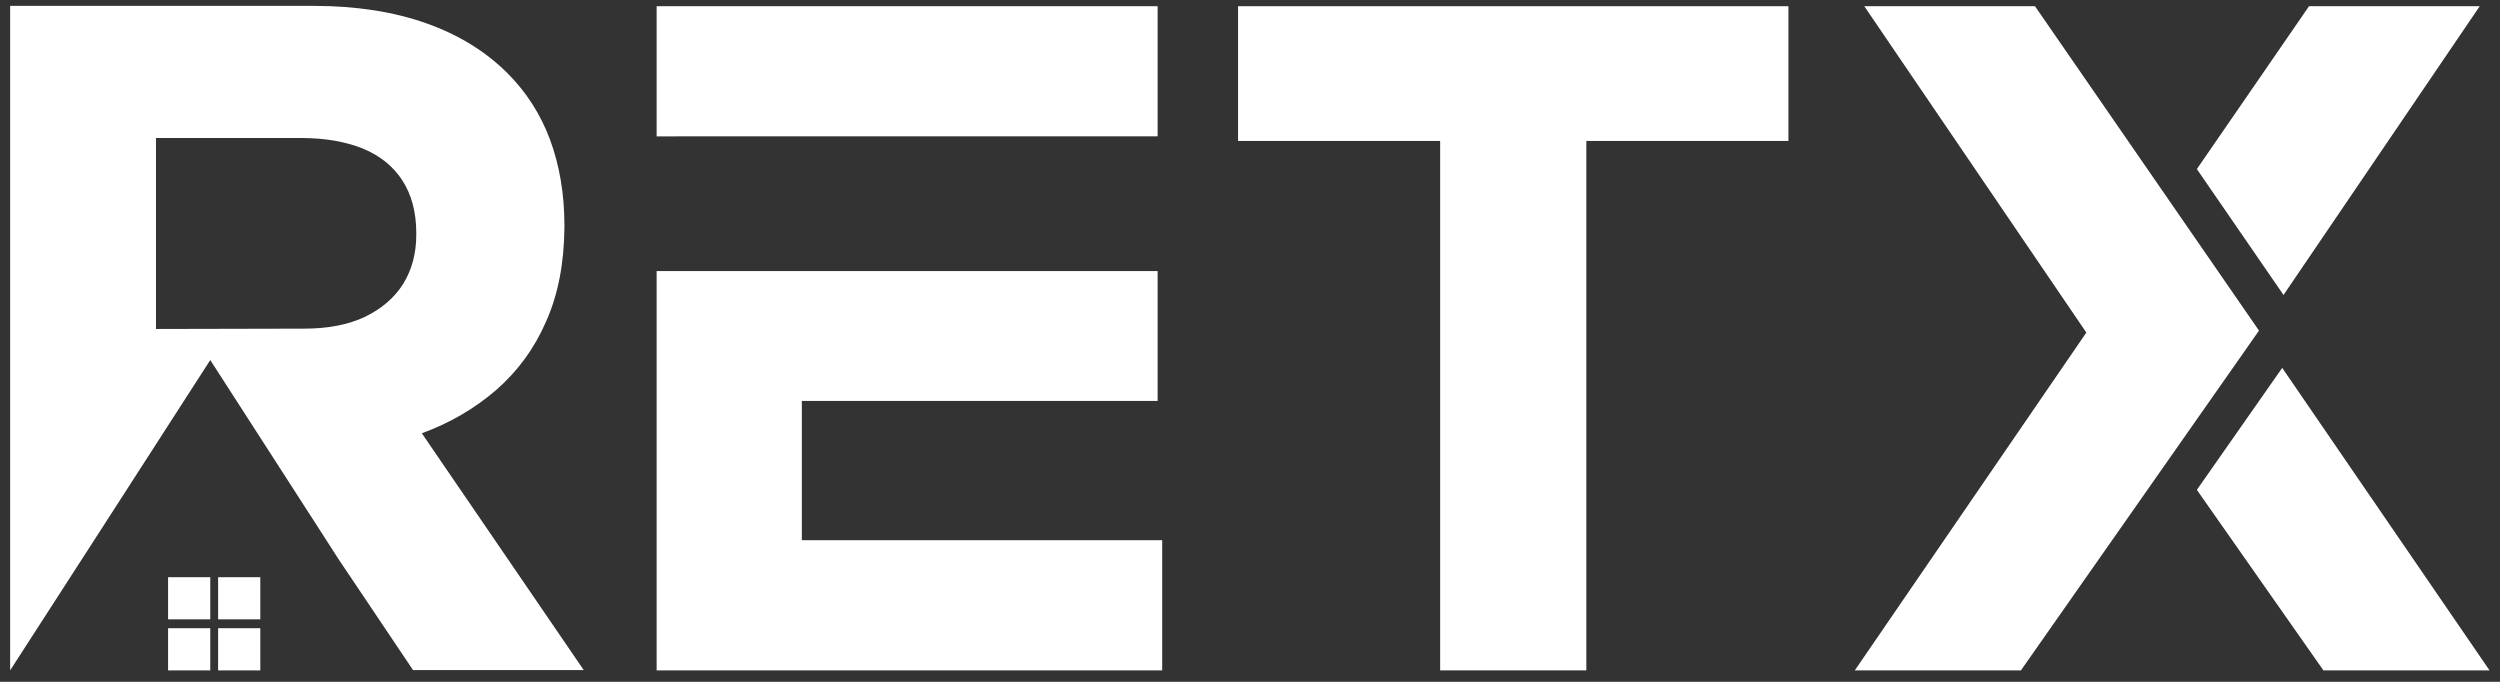 <?xml version="1.0" encoding="utf-8"?>
<!-- Generator: Adobe Illustrator 26.1.0, SVG Export Plug-In . SVG Version: 6.00 Build 0)  -->
<svg version="1.1" id="Layer_1" xmlns="http://www.w3.org/2000/svg" xmlns:xlink="http://www.w3.org/1999/xlink" x="0px" y="0px"
	 viewBox="0 0 764.5 208.5" style="enable-background:new 0 0 764.5 208.5;" xml:space="preserve">
<rect x="0" y="0" width="764.5" height="208.5" fill="#333333" stroke="none"/>
<style type="text/css">
	.st0{fill:#FFFFFF;}
	.st1{fill-rule:evenodd;clip-rule:evenodd;fill:#FFFFFF;}
</style>
<g>
	<polygon class="st0" points="622.3,1.9 570.1,1.9 638,101.7 567.2,205 618,205 690.8,101.1 	"/>
	<path class="st0" d="M697.9,112.5l63.4,92.5h-50.8l-38.7-55.2L697.9,112.5L697.9,112.5z M706.1,1.9h52.2l-60,88.3l-26.5-38.5
		L706.1,1.9z"/>
	<polygon class="st0" points="440.4,205 485.1,205 485.1,43.1 546.9,43.1 546.9,1.9 378.6,1.9 378.6,43.1 440.4,43.1 	"/>
	<path class="st0" d="M200.8,205h154.6v-39.8H245.2v-42.6h47.9H341h13V82.9h-13h-47.9h-47.9h-44.4L200.8,205L200.8,205z M245.2,41.7
		h47.9H354V1.9H200.8v39.8H245.2z"/>
	<path class="st0" d="M3.1,205L3.1,205l26.4-40.9l34.8-54l34.8,54l4.3,6.7l22.9,34.1h52.2L129,132.5c8.7-3.2,16.2-7.6,22.8-13.3
		c6.5-5.7,11.6-12.6,15.2-20.9c3.7-8.3,5.5-17.8,5.6-28.8v-0.6c0-9.6-1.5-18.3-4.4-26.2c-2.9-7.8-7.3-14.6-13-20.3
		c-6.7-6.7-15-11.8-24.9-15.3S108.9,1.8,96,1.8H3.1V205L3.1,205z M47.7,100.6V42.2h44.4c7.3,0,13.5,1.1,18.8,3.2
		c5.3,2.2,9.3,5.4,12.1,9.7c2.8,4.3,4.3,9.7,4.3,16.1v0.6c0,5.8-1.4,10.8-4,15c-2.7,4.3-6.6,7.6-11.7,10.1
		c-5.1,2.4-11.3,3.6-18.6,3.6L47.7,100.6L47.7,100.6z"/>
	<path class="st1" d="M51.4,192.1h12.9V205H51.4V192.1L51.4,192.1z M66.7,176.5h12.9v12.9H66.7V176.5L66.7,176.5z M66.7,192.1h12.9
		V205H66.7V192.1L66.7,192.1z M51.4,176.5h12.9v12.9H51.4V176.5z"/>
</g>
</svg>
